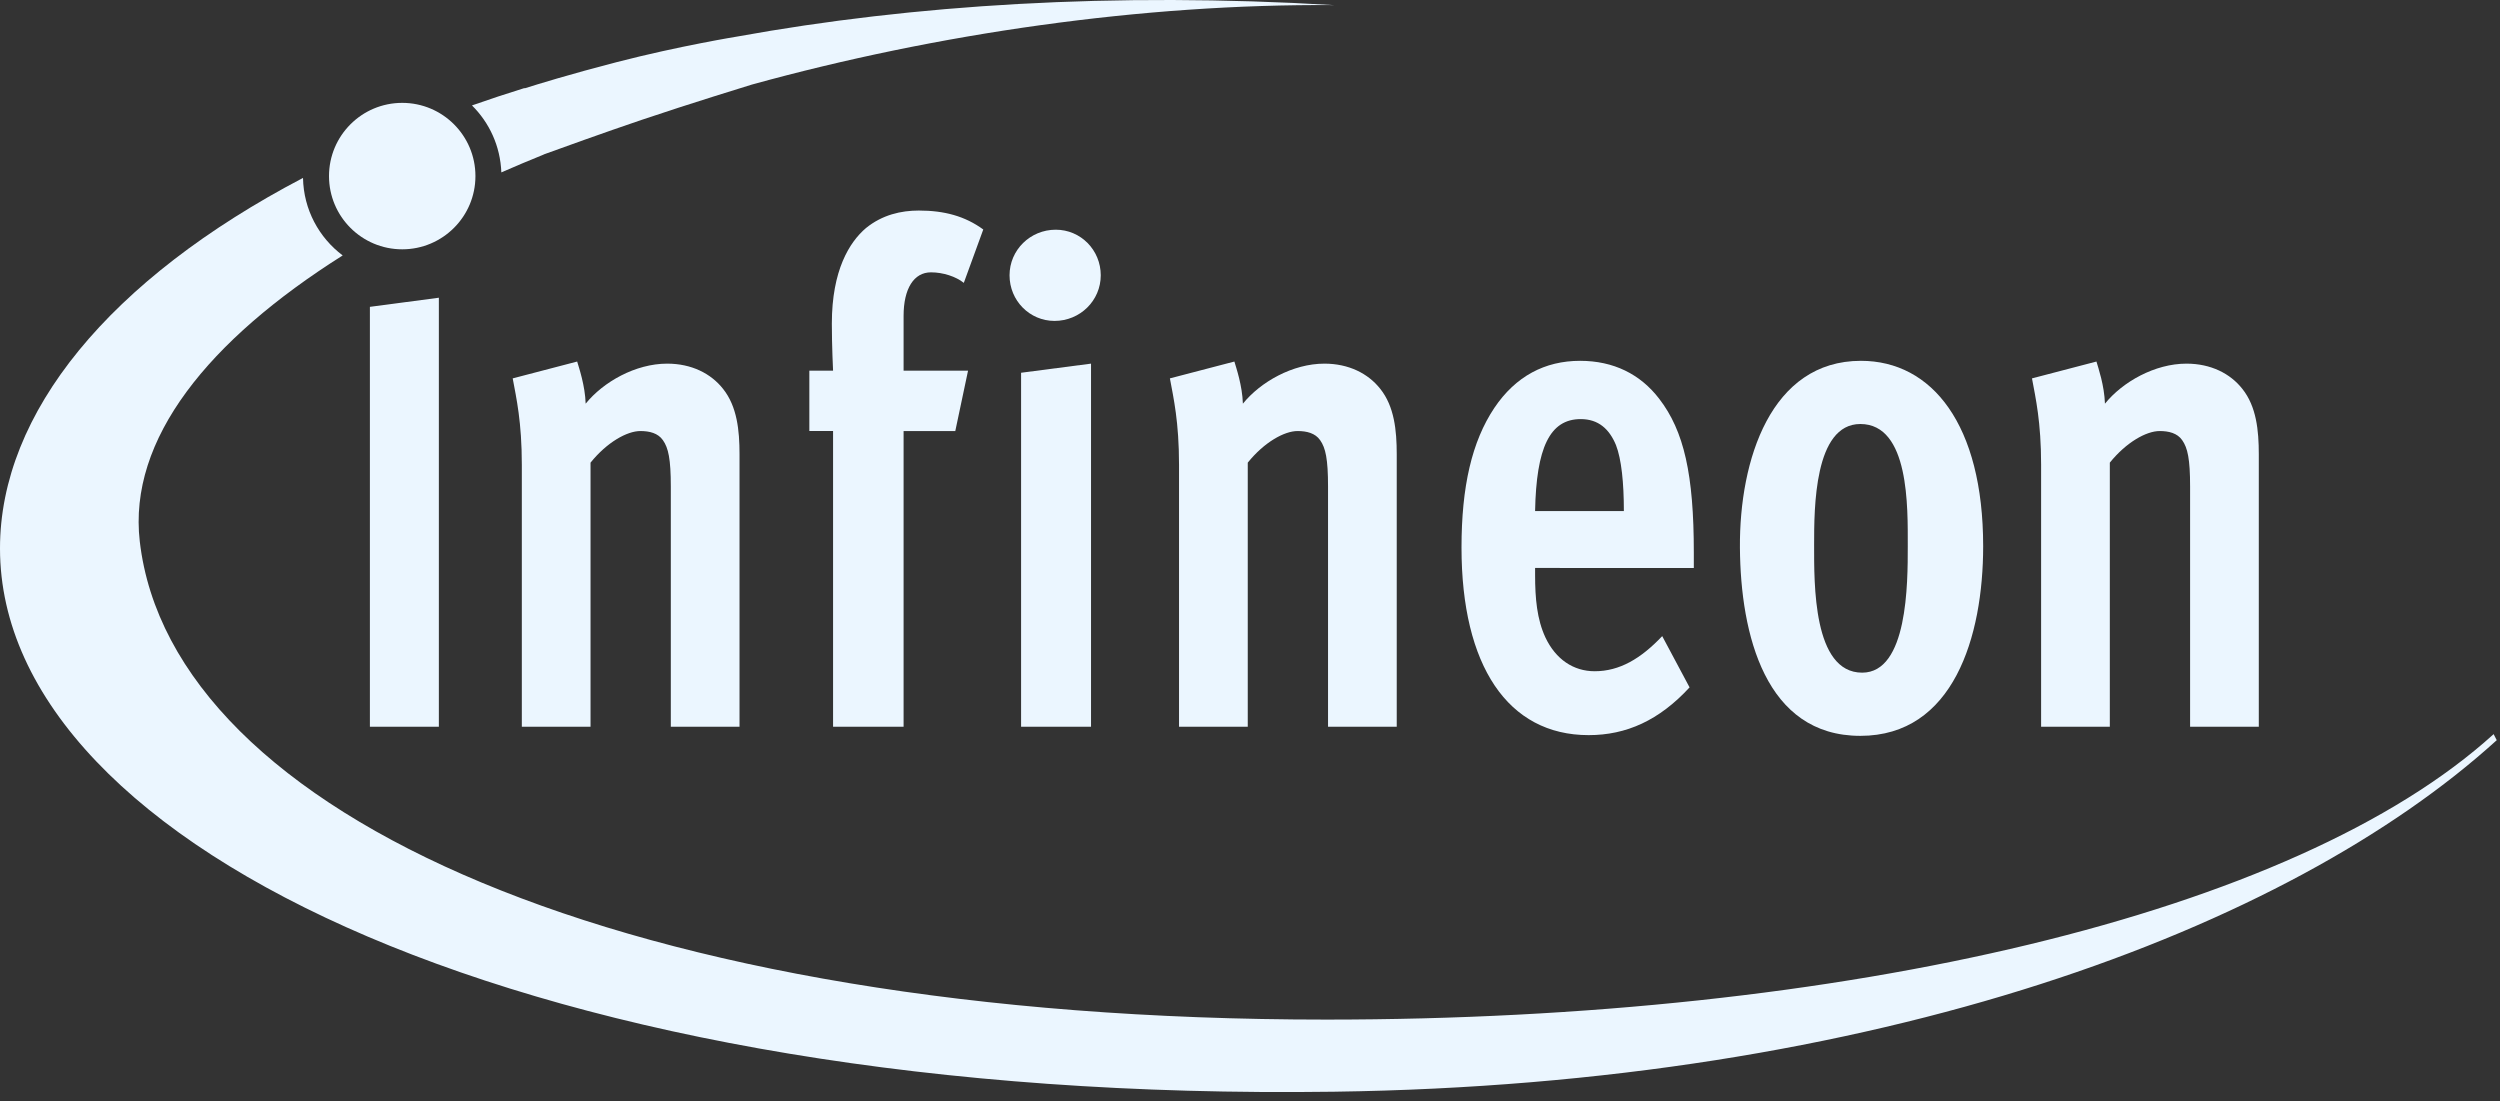 <?xml version="1.0" encoding="UTF-8"?> <svg xmlns="http://www.w3.org/2000/svg" width="252" height="111" viewBox="0 0 252 111" fill="none"><rect x="0" y="0" width="252" height="111" fill="#333333" stroke="none"/> <g clip-path="url(#clip0_19553_5035)"> <path d="M33.164 17.75C33.164 13.674 36.467 10.369 40.545 10.369C44.619 10.369 47.924 13.674 47.924 17.75C47.924 21.826 44.619 25.131 40.545 25.131C36.467 25.131 33.164 21.826 33.164 17.75Z" fill="#EBF6FF"></path> <path d="M74.379 3.673C74.379 3.673 68.483 4.629 62.174 6.261C57.418 7.491 54.113 8.515 52.878 8.908C52.879 8.897 52.879 8.886 52.88 8.872C51.068 9.433 49.305 10.021 47.574 10.627C49.33 12.361 50.437 14.739 50.535 17.378C51.937 16.764 53.365 16.16 54.82 15.572C54.818 15.569 54.816 15.568 54.816 15.565C56.443 14.973 60.852 13.38 64.634 12.098C69.371 10.493 75.784 8.527 75.784 8.527C94.481 3.37 115.173 0.372 134.46 0.515C112.223 -0.809 92.002 0.479 74.379 3.673Z" fill="#EBF6FF"></path> <path d="M251.358 74.001C231.342 92.172 185.77 102.775 133.702 102.775C62.977 102.775 17.272 82.029 14.09 54.579C12.895 44.264 21.031 34.277 34.543 25.749C32.158 23.957 30.602 21.132 30.543 17.934C11.037 28.155 0 41.621 0 55.281C0 85.525 54.101 111.157 134.461 110.045C189.129 109.288 230.654 93.691 251.672 74.611L251.358 74.001Z" fill="#EBF6FF"></path> <path d="M37.285 73.254V30.93L44.237 30.01V73.254H37.285Z" fill="#EBF6FF"></path> <path d="M67.618 73.254V49.04C67.618 46.28 67.374 45.147 66.821 44.369C66.331 43.661 65.472 43.449 64.552 43.449C63.203 43.449 61.181 44.582 59.526 46.635V73.254H52.6V46.847C52.6 42.529 52.047 40.123 51.68 38.141L58.178 36.443C58.362 37.079 58.975 38.848 59.035 40.69C60.812 38.495 64.062 36.655 67.25 36.655C69.701 36.655 71.662 37.645 72.889 39.203C74.299 40.973 74.544 43.38 74.544 45.786V73.255L67.618 73.254Z" fill="#EBF6FF"></path> <path d="M97.152 28.513C96.355 27.876 95.068 27.452 93.842 27.452C92.125 27.452 91.082 29.079 91.082 31.841V37.361H97.58L96.293 43.449H91.082V73.254H83.973V43.448H81.582V37.36H83.973C83.973 37.36 83.85 34.883 83.85 32.618C83.85 27.239 85.627 24.407 87.283 22.993C88.938 21.647 90.839 21.223 92.616 21.223C95.19 21.223 97.274 21.788 99.114 23.133L97.152 28.513Z" fill="#EBF6FF"></path> <path d="M106.297 32.348C103.784 32.348 101.762 30.299 101.762 27.75C101.762 25.203 103.846 23.154 106.42 23.154C108.934 23.154 110.956 25.203 110.956 27.75C110.956 30.299 108.871 32.348 106.297 32.348ZM102.926 73.254V37.574L109.975 36.654V73.254H102.926Z" fill="#EBF6FF"></path> <path d="M133.866 73.254V49.04C133.866 46.28 133.622 45.147 133.069 44.369C132.579 43.661 131.72 43.449 130.8 43.449C129.451 43.449 127.429 44.582 125.774 46.635V73.254H118.846V46.847C118.846 42.529 118.293 40.123 117.926 38.141L124.426 36.443C124.61 37.079 125.223 38.848 125.283 40.69C127.06 38.495 130.31 36.655 133.498 36.655C135.949 36.655 137.91 37.645 139.137 39.203C140.547 40.973 140.791 43.38 140.791 45.786V73.255L133.866 73.254Z" fill="#EBF6FF"></path> <path d="M154.738 57.251V57.958C154.738 60.3 154.922 62.423 155.781 64.263C156.822 66.458 158.599 67.661 160.746 67.661C163.26 67.661 165.404 66.386 167.551 64.121L170.309 69.288C167.245 72.615 163.934 74.101 160.133 74.101C151.981 74.101 147.32 67.095 147.32 55.198C147.32 49.04 148.363 44.511 150.631 41.113C152.777 37.927 155.719 36.371 159.274 36.371C162.647 36.371 165.344 37.715 167.245 40.193C169.757 43.449 170.737 47.838 170.737 55.694V57.252L154.738 57.251ZM162.89 44.863C162.216 43.235 161.113 42.245 159.335 42.245C156.21 42.245 154.86 45.146 154.737 51.516H163.686C163.687 48.685 163.443 46.279 162.89 44.863Z" fill="#EBF6FF"></path> <path d="M187.521 74.174C177.958 74.174 175.445 63.981 175.384 55.198C175.323 46.35 178.509 36.371 187.583 36.371C194.755 36.371 199.903 42.812 199.903 55.057C199.904 64.193 196.9 74.174 187.521 74.174ZM187.521 42.74C182.863 42.74 182.863 51.235 182.863 54.916C182.863 58.814 182.74 67.804 187.705 67.804C192.303 67.804 192.303 58.815 192.303 55.057C192.302 51.164 192.486 42.74 187.521 42.74Z" fill="#EBF6FF"></path> <path d="M220.762 73.254V49.04C220.762 46.28 220.516 45.147 219.965 44.369C219.475 43.661 218.615 43.449 217.697 43.449C216.347 43.449 214.326 44.582 212.67 46.635V73.254H205.744V46.847C205.744 42.529 205.191 40.123 204.824 38.141L211.322 36.443C211.504 37.079 212.119 38.848 212.179 40.69C213.956 38.495 217.204 36.655 220.394 36.655C222.845 36.655 224.808 37.645 226.033 39.203C227.443 40.973 227.687 43.38 227.687 45.786V73.255L220.762 73.254Z" fill="#EBF6FF"></path> </g> <defs> <clipPath id="clip0_19553_5035"> <rect width="251.672" height="110.079" fill="white"></rect> </clipPath> </defs> </svg> 
